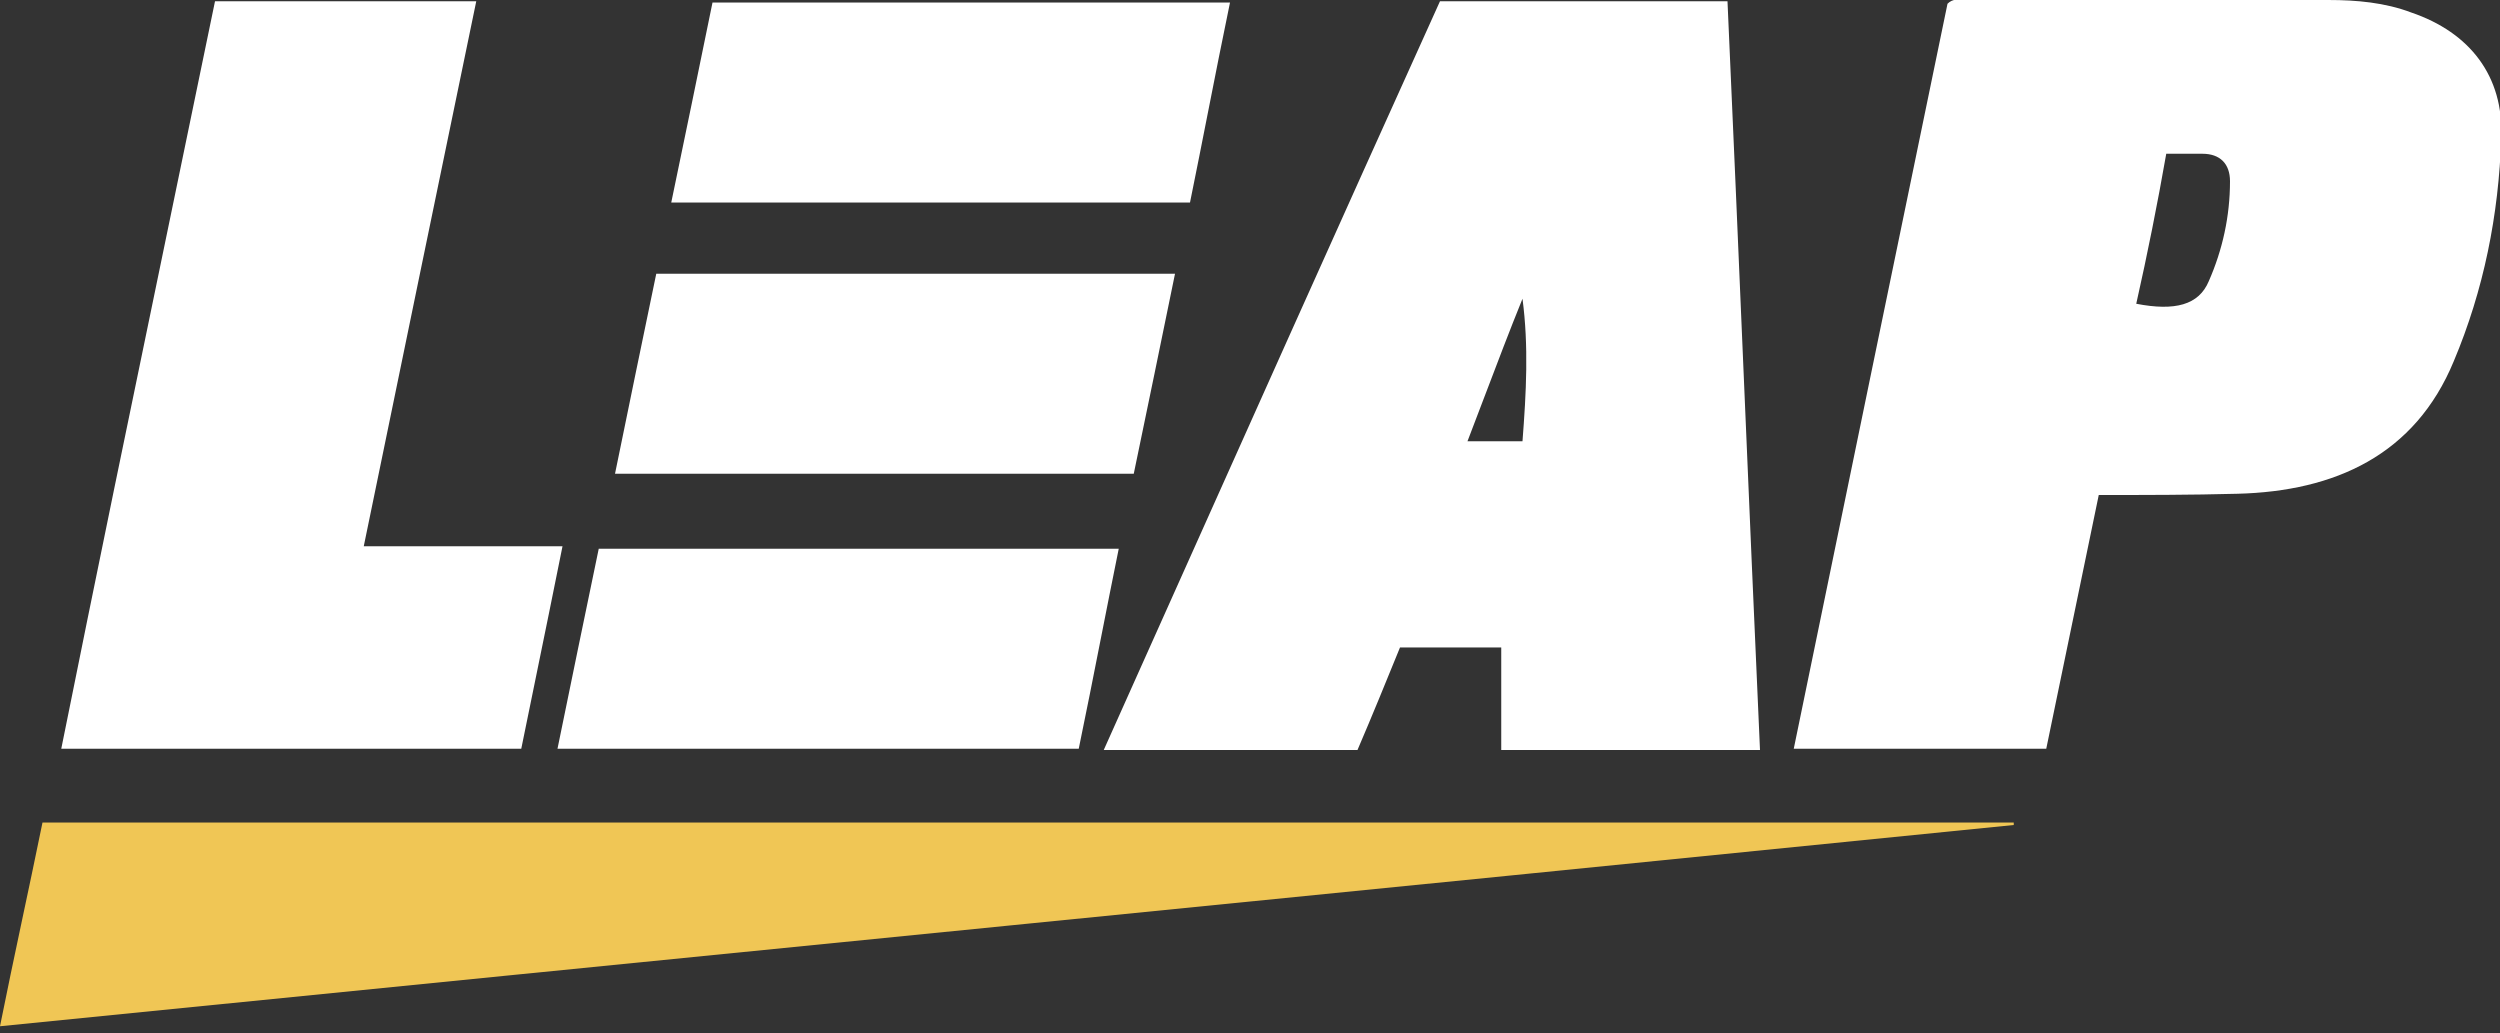 <svg width="300" height="124" viewBox="0 0 300 124" fill="none" xmlns="http://www.w3.org/2000/svg">
<rect x="0" y="0" width="300" height="124" fill="#333333" stroke="none"/>
<g clip-path="url(#clip0_923_105)">
<path d="M5.1 98.7H241.65V99C161.25 107.1 80.85 115.05 0 123.15C1.65 114.9 3.45 106.8 5.1 98.7Z" fill="#F0C655"/>
<path fill-rule="evenodd" clip-rule="evenodd" d="M248.701 74.622L248.7 74.625C247.65 79.688 246.6 84.751 245.55 89.851H215.25C221.4 60.001 227.55 30.151 233.7 0.451C234.287 -0.137 234.966 -0.08 235.594 -0.028C235.767 -0.013 235.937 0.001 236.1 0.001H279.45C282.75 0.001 286.2 0.301 289.35 1.501C296.4 3.901 300.45 9.151 300.15 16.501C299.85 25.801 298.05 34.801 294.45 43.351C289.8 54.601 280.2 58.951 268.5 59.251C262.8 59.401 257.4 59.401 251.85 59.401C250.8 64.499 249.75 69.561 248.701 74.622ZM256.35 36.451C261 37.351 263.85 36.601 265.05 33.751C266.7 30.001 267.6 25.951 267.6 21.751C267.6 19.651 266.4 18.451 264.3 18.451H259.95C258.9 24.451 257.7 30.451 256.35 36.451Z" fill="white"/>
<path fill-rule="evenodd" clip-rule="evenodd" d="M172.799 0.148H207.299C207.974 15.148 208.612 30.111 209.249 45.073C209.887 60.036 210.524 74.998 211.199 89.998H180.149V77.698H167.999C166.349 81.748 164.699 85.798 162.899 89.998H132.449L136.304 81.388C148.495 54.16 160.586 27.154 172.799 0.148ZM178.159 47.547L178.158 47.548C177.48 49.334 176.797 51.134 176.099 52.948H182.699C183.149 47.098 183.449 41.548 182.699 35.848C181.147 39.677 179.667 43.576 178.159 47.547Z" fill="white"/>
<path d="M25.802 0.148H57.152C52.652 21.898 48.152 43.648 43.652 65.548H67.502C66.402 71.047 65.302 76.413 64.202 81.779L64.202 81.781C63.652 84.465 63.102 87.148 62.552 89.848H7.352C11.512 69.151 15.816 48.382 20.115 27.64L20.115 27.639C22.016 18.467 23.916 9.301 25.802 0.148Z" fill="white"/>
<path d="M144.942 13.556L144.943 13.554L144.943 13.552C145.817 9.118 146.686 4.709 147.601 0.301H85.501C83.851 8.401 82.201 16.351 80.551 24.301H142.801C143.535 20.694 144.241 17.116 144.942 13.556Z" fill="white"/>
<path d="M66.898 89.852C68.548 81.752 70.198 73.802 71.848 65.852H134.248C133.514 69.459 132.809 73.036 132.107 76.596L132.107 76.597L132.106 76.599C131.232 81.034 130.363 85.443 129.448 89.852H66.898Z" fill="white"/>
<path d="M78.751 32.852C77.101 40.802 75.451 48.752 73.801 56.852H136.051L136.053 56.841C137.702 48.895 139.352 40.948 141.001 32.852H78.751Z" fill="white"/>
</g>
<defs>
<clipPath id="clip0_923_105">
<rect width="300" height="123.15" fill="white"/>
</clipPath>
</defs>
</svg>
